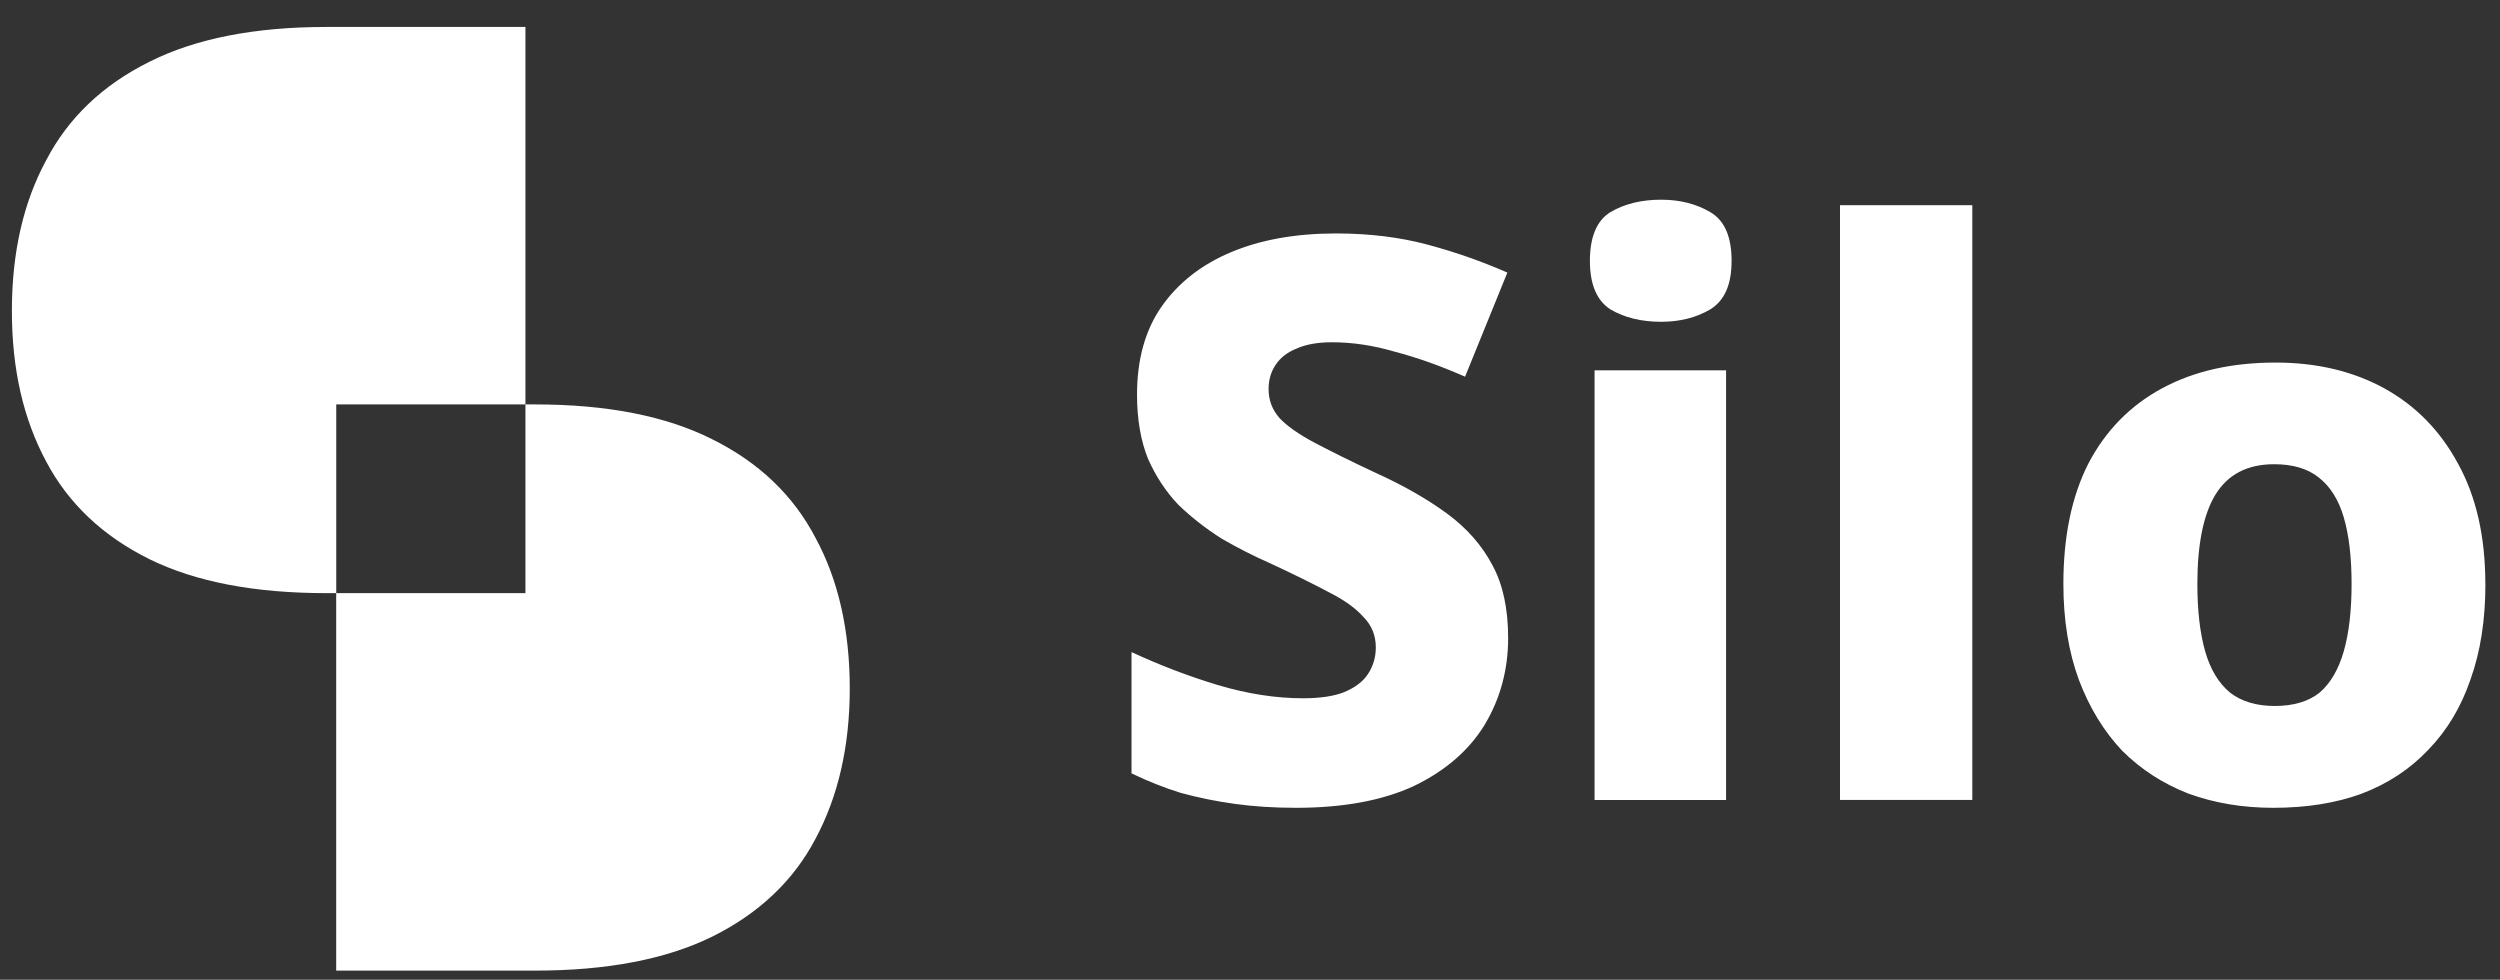 <svg width="74" height="29" viewBox="0 0 74 29" fill="none" xmlns="http://www.w3.org/2000/svg">
<rect x="0" y="0" width="74" height="29" fill="#333333" stroke="none"/>
<path fill-rule="evenodd" clip-rule="evenodd" d="M15.553 11.971V17.557H9.953V11.971H15.553ZM15.553 11.971V0.798H9.664C7.538 0.798 5.791 1.141 4.424 1.828C3.041 2.515 2.019 3.488 1.364 4.749C0.691 5.993 0.352 7.478 0.352 9.201C0.352 10.925 0.688 12.393 1.364 13.656C2.022 14.901 3.041 15.867 4.424 16.552C5.791 17.223 7.535 17.557 9.664 17.557H9.951V28.73H15.84C17.966 28.73 19.713 28.396 21.08 27.725C22.463 27.038 23.485 26.073 24.14 24.826C24.814 23.566 25.153 22.082 25.153 20.374C25.153 18.666 24.816 17.166 24.14 15.922C23.483 14.661 22.463 13.688 21.08 13.001C19.713 12.314 17.969 11.971 15.84 11.971H15.553Z" fill="white"/>
<path d="M44.641 18.884C44.641 19.826 44.408 20.683 43.945 21.455C43.481 22.212 42.785 22.815 41.859 23.262C40.932 23.694 39.766 23.911 38.361 23.911C37.712 23.911 37.109 23.872 36.553 23.795C35.997 23.719 35.464 23.61 34.953 23.47C34.458 23.317 33.972 23.122 33.493 22.892V19.302C34.327 19.689 35.177 20.014 36.042 20.276C36.923 20.538 37.764 20.669 38.569 20.669C39.077 20.669 39.488 20.608 39.796 20.484C40.121 20.346 40.352 20.168 40.492 19.951C40.645 19.718 40.724 19.456 40.724 19.162C40.724 18.808 40.6 18.505 40.354 18.259C40.123 17.997 39.775 17.75 39.312 17.518C38.849 17.271 38.284 16.994 37.62 16.684C37.125 16.467 36.639 16.221 36.16 15.943C35.696 15.649 35.272 15.318 34.885 14.947C34.515 14.561 34.214 14.104 33.981 13.58C33.764 13.04 33.656 12.408 33.656 11.681C33.656 10.646 33.895 9.781 34.374 9.087C34.869 8.376 35.556 7.836 36.438 7.465C37.319 7.095 38.354 6.91 39.543 6.91C40.517 6.91 41.411 7.018 42.232 7.235C43.05 7.452 43.845 7.73 44.618 8.068L43.366 11.15C42.625 10.824 41.929 10.578 41.28 10.409C40.648 10.223 40.028 10.131 39.427 10.131C39.009 10.131 38.661 10.192 38.383 10.316C38.105 10.425 37.898 10.587 37.757 10.802C37.62 11.003 37.55 11.242 37.55 11.52C37.55 11.845 37.658 12.13 37.875 12.376C38.092 12.607 38.431 12.848 38.894 13.095C39.357 13.341 39.967 13.644 40.724 13.998C41.542 14.369 42.245 14.771 42.833 15.202C43.42 15.634 43.868 16.144 44.177 16.732C44.487 17.303 44.641 18.021 44.641 18.887V18.884ZM51.092 10.962V23.68H47.199V10.962H51.092ZM49.169 5.911C49.725 5.911 50.213 6.035 50.629 6.282C51.047 6.528 51.255 7.007 51.255 7.718C51.255 8.43 51.047 8.891 50.629 9.155C50.211 9.401 49.725 9.525 49.169 9.525C48.582 9.525 48.08 9.401 47.664 9.155C47.262 8.893 47.061 8.414 47.061 7.718C47.061 7.023 47.262 6.53 47.664 6.282C48.082 6.035 48.584 5.911 49.169 5.911ZM58.38 23.678H54.464V6.074H58.38V23.678ZM73.568 17.285C73.568 18.351 73.421 19.293 73.127 20.111C72.849 20.929 72.431 21.625 71.875 22.196C71.335 22.768 70.678 23.199 69.905 23.493C69.148 23.771 68.276 23.911 67.286 23.911C66.391 23.911 65.555 23.773 64.784 23.493C64.027 23.199 63.37 22.774 62.814 22.219C62.274 21.647 61.849 20.951 61.539 20.134C61.23 19.3 61.076 18.349 61.076 17.285C61.076 15.88 61.322 14.692 61.817 13.718C62.328 12.745 63.053 12.004 63.996 11.495C64.938 10.985 66.059 10.732 67.356 10.732C68.576 10.732 69.65 10.987 70.576 11.495C71.502 12.006 72.23 12.747 72.754 13.718C73.294 14.692 73.566 15.88 73.566 17.285H73.568ZM65.042 17.285C65.042 18.073 65.119 18.738 65.272 19.277C65.426 19.817 65.675 20.226 66.013 20.504C66.353 20.766 66.793 20.897 67.335 20.897C67.878 20.897 68.332 20.766 68.657 20.504C68.983 20.226 69.22 19.817 69.376 19.277C69.53 18.738 69.607 18.073 69.607 17.285C69.607 16.497 69.53 15.842 69.376 15.315C69.222 14.791 68.974 14.396 68.635 14.134C68.309 13.872 67.869 13.741 67.313 13.741C66.524 13.741 65.946 14.041 65.575 14.644C65.22 15.232 65.042 16.11 65.042 17.285Z" fill="white"/>
</svg>
